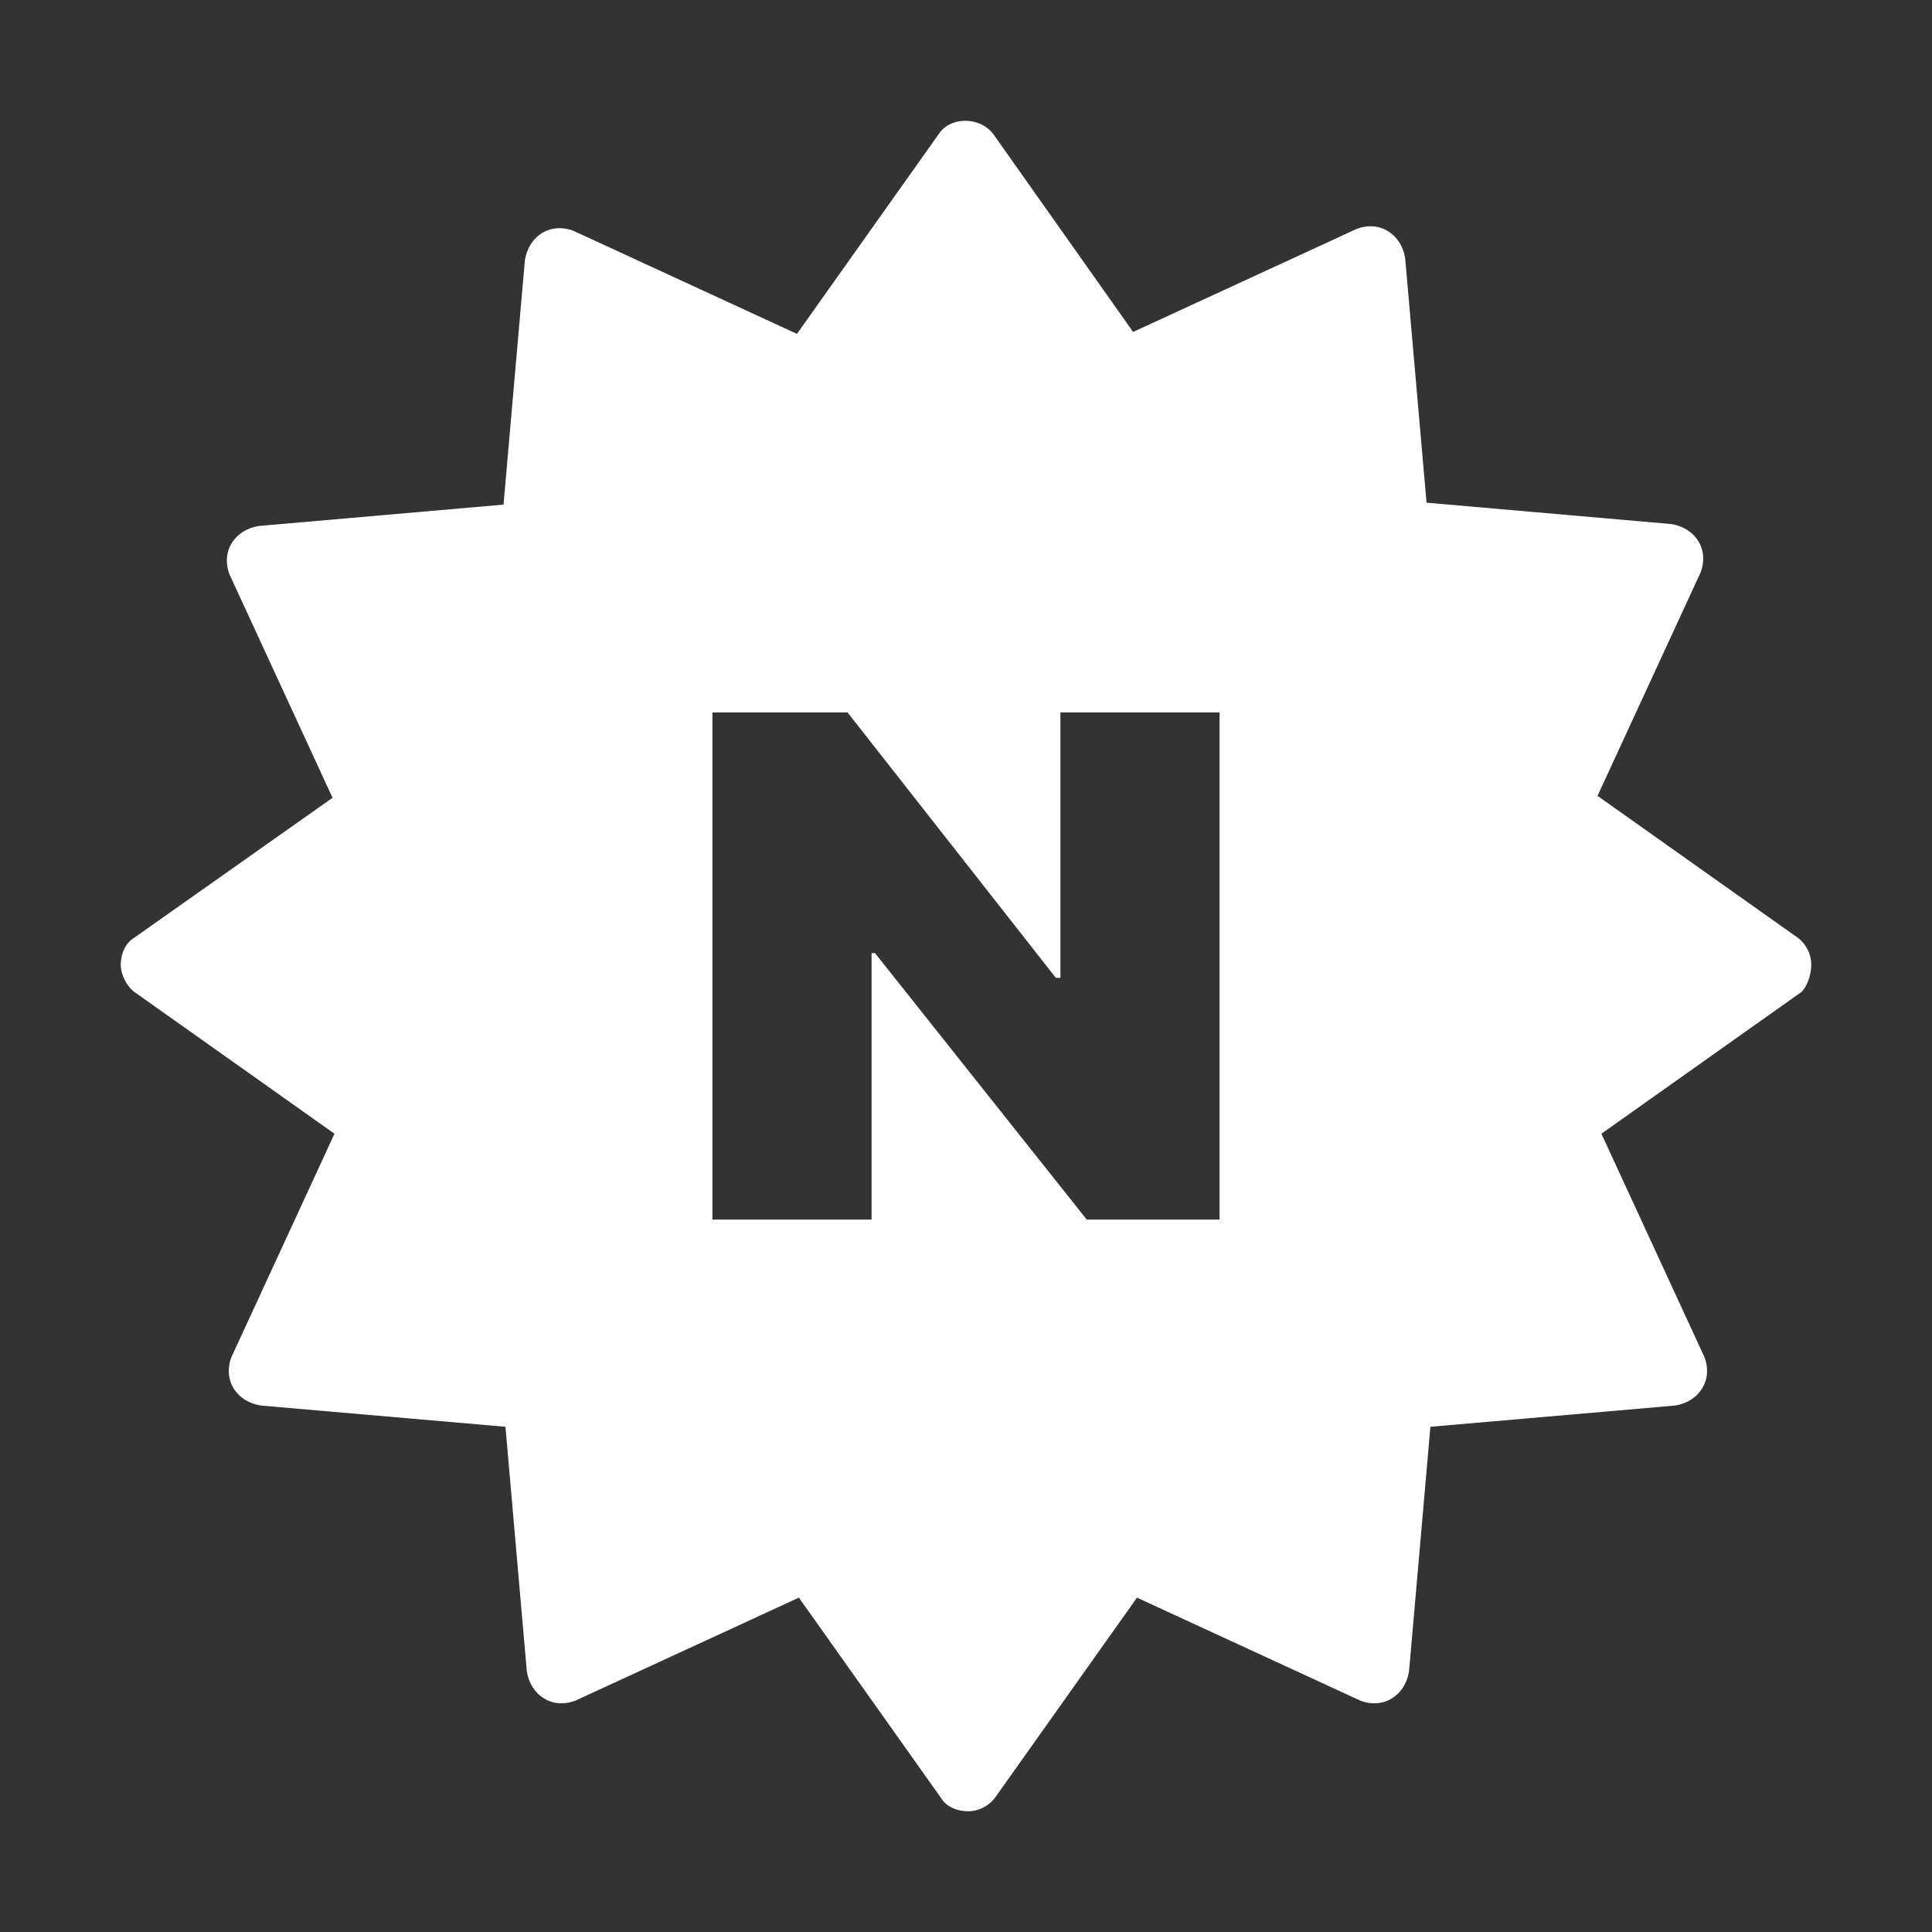 <svg width="16" height="16" viewBox="0 0 16 16" fill="none" xmlns="http://www.w3.org/2000/svg">
<rect x="0" y="0" width="16" height="16" fill="#333333" stroke="none"/>
<path fill-rule="evenodd" clip-rule="evenodd" d="M14.887 7.765C14.952 7.813 15 7.894 15 7.99C15 8.07 14.968 8.167 14.919 8.215L13.262 9.389L14.115 11.238C14.147 11.318 14.147 11.415 14.098 11.495C14.05 11.575 13.97 11.624 13.873 11.64L11.846 11.816L11.669 13.842C11.653 13.939 11.604 14.019 11.524 14.067C11.443 14.116 11.347 14.116 11.266 14.084L9.416 13.231L8.241 14.887C8.193 14.952 8.112 15 8.016 15C7.935 15 7.839 14.968 7.791 14.887L6.616 13.231L4.765 14.084C4.685 14.116 4.588 14.116 4.508 14.067C4.428 14.019 4.379 13.939 4.363 13.842L4.186 11.816L2.159 11.64C2.062 11.624 1.982 11.575 1.933 11.495C1.885 11.415 1.885 11.318 1.917 11.238L2.77 9.389L1.113 8.215C1.048 8.167 1 8.07 1 7.99C1 7.91 1.032 7.813 1.113 7.765L2.754 6.607L1.901 4.758C1.869 4.678 1.869 4.581 1.917 4.501C1.966 4.421 2.046 4.372 2.143 4.356L4.17 4.179L4.347 2.154C4.363 2.057 4.412 1.977 4.492 1.928C4.573 1.88 4.669 1.88 4.75 1.912L6.6 2.765L7.775 1.109C7.871 0.964 8.113 0.964 8.225 1.109L9.384 2.749L11.235 1.896C11.315 1.864 11.412 1.864 11.492 1.913C11.572 1.961 11.621 2.041 11.637 2.138L11.814 4.163L13.841 4.34C13.938 4.356 14.018 4.405 14.067 4.485C14.115 4.565 14.115 4.662 14.083 4.742L13.23 6.591L14.887 7.765ZM10.1 10.1V5.9H8.782V8.098H8.744L7.019 5.9H5.9V10.1H7.218V7.893H7.246L9 10.1H10.1Z" fill="#ffffff"/>
</svg>
